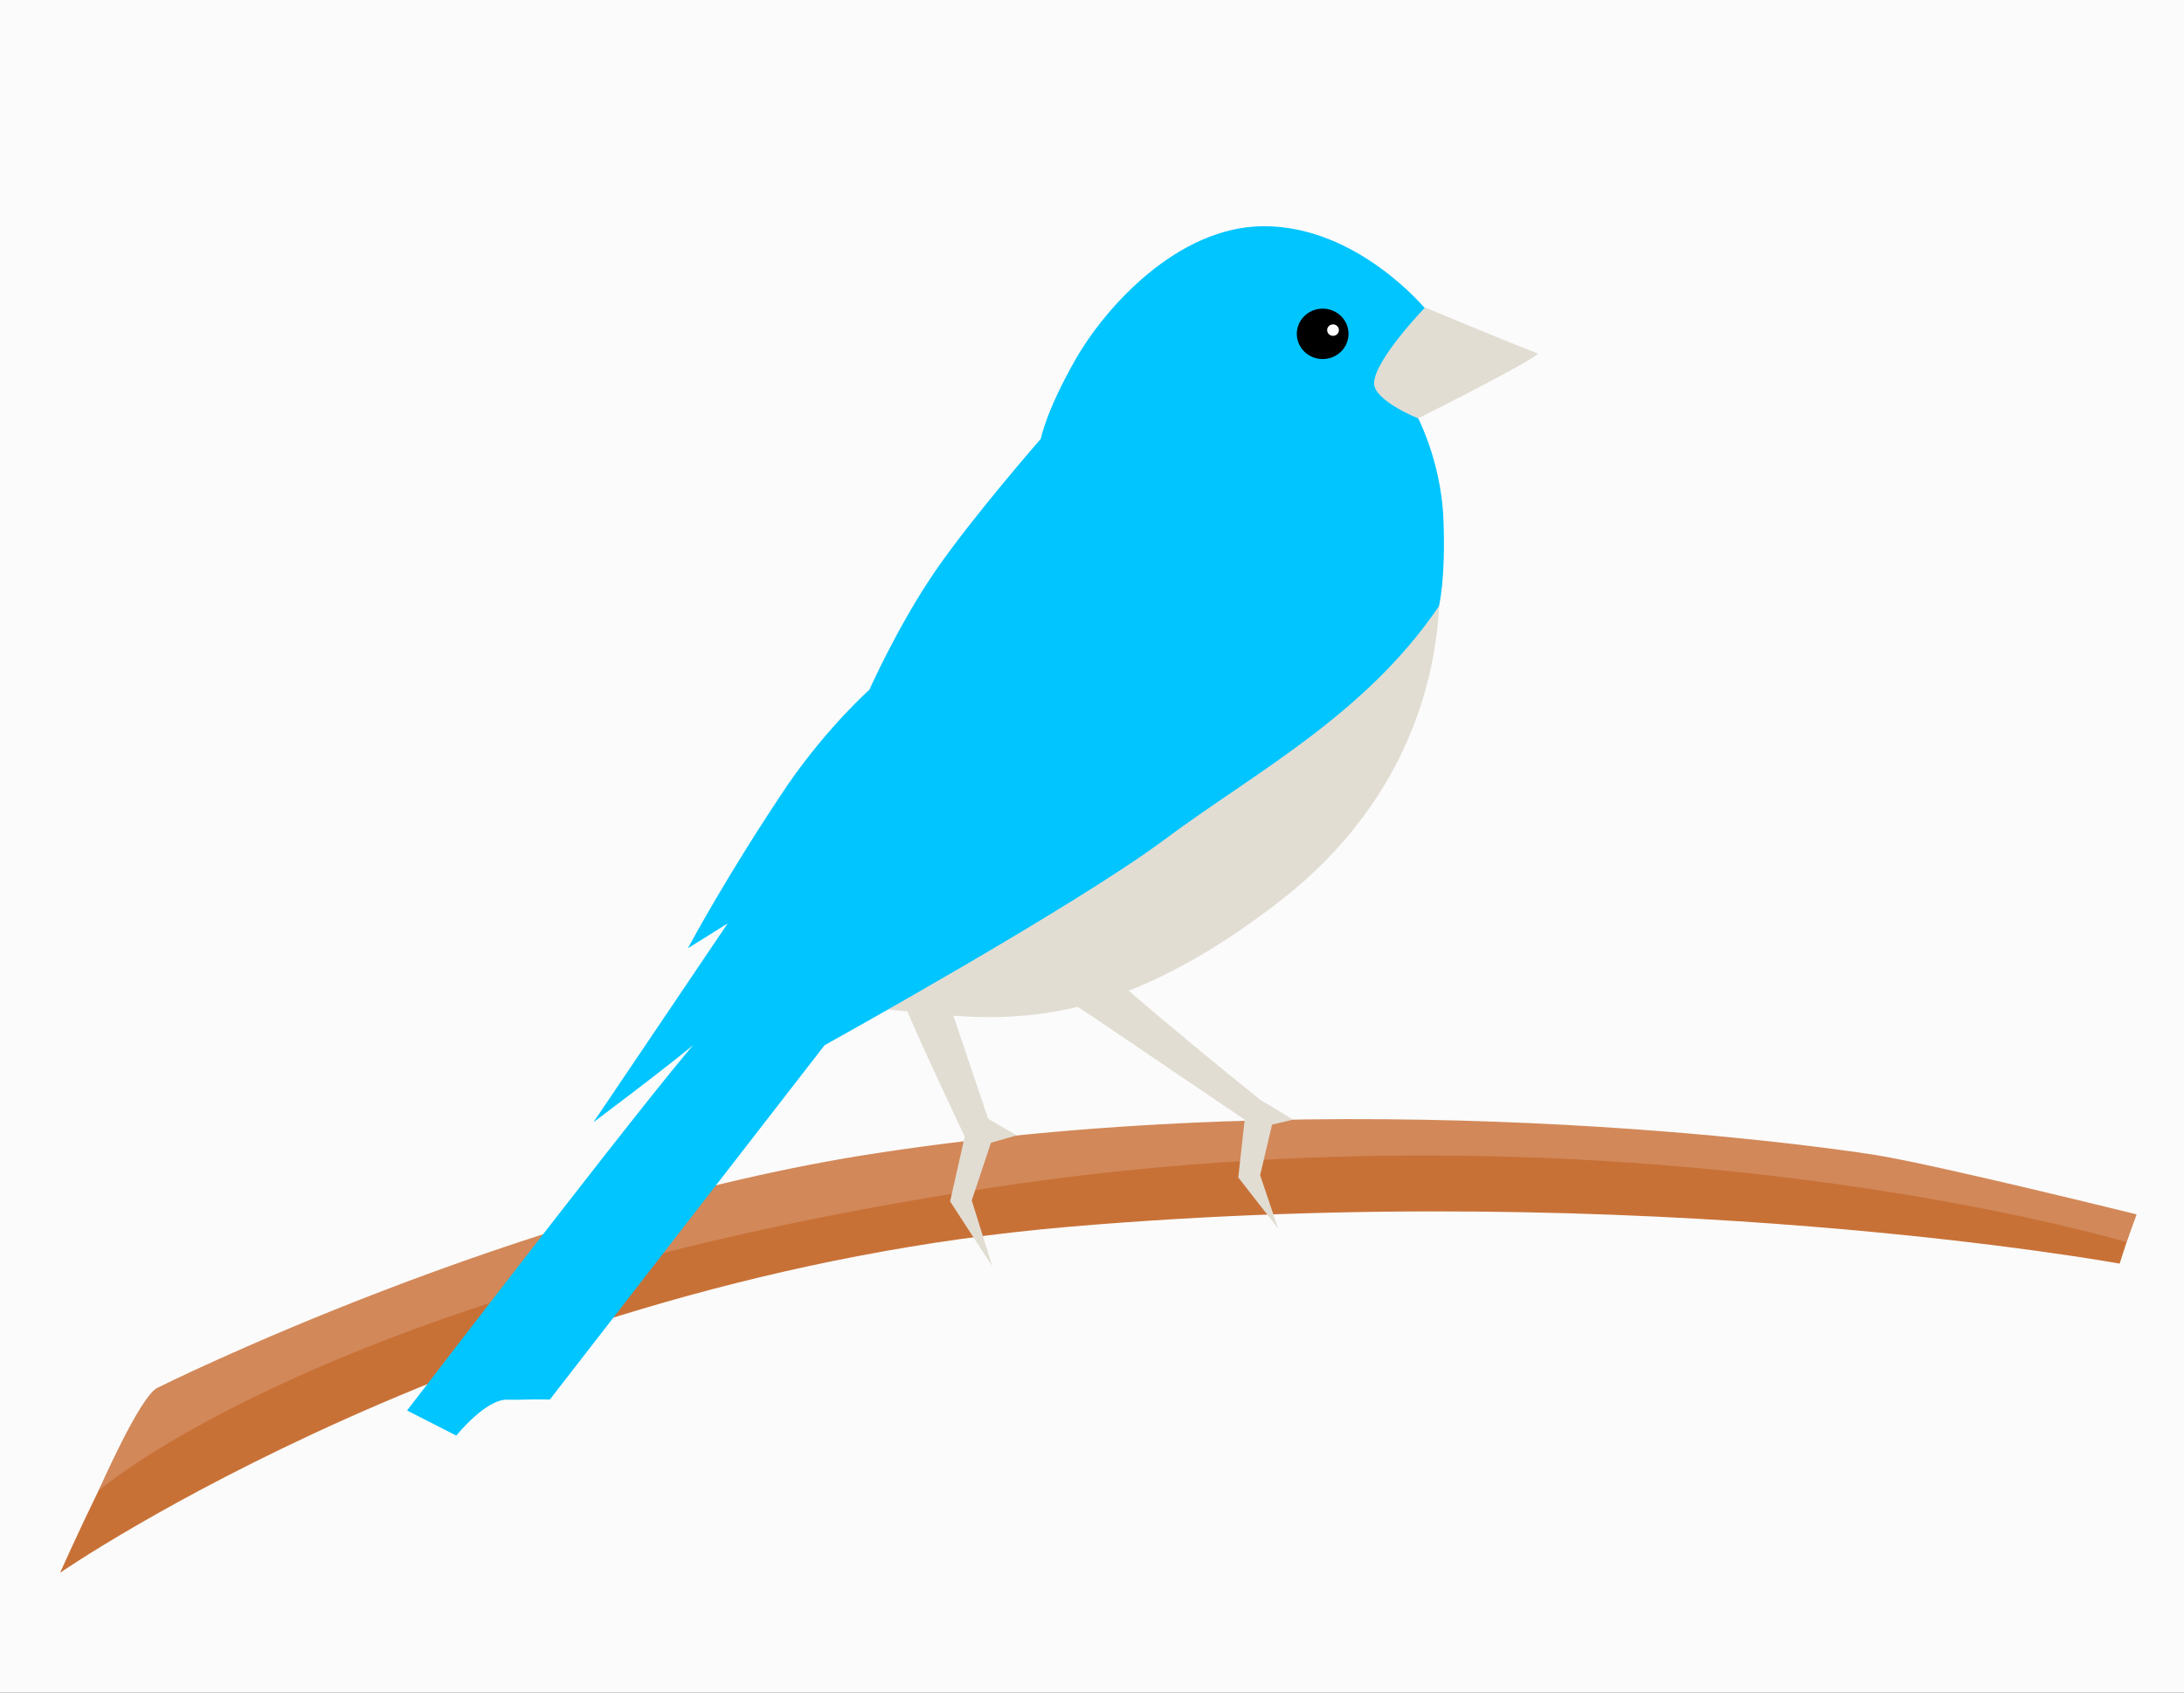 <?xml version="1.0" encoding="UTF-8"?>
<svg width="155.95mm" height="120.87mm" version="1.1" viewBox="0 0 155.95 120.87" xmlns="http://www.w3.org/2000/svg">
<rect x="0" y="0" width="155.95" height="120.87" fill="#333333" stroke="none"/>
<g transform="translate(-29.304 -33.301)">
<rect x="29.304" y="33.301" width="155.95" height="120.87" fill="#fff" fill-opacity=".977"/>
<path d="m39.983 133.54s34.172-13.604 51.258-16.733c33.774-6.185 60.697-2.199 67.972-1.489 7.276 0.71 22.53 4.852 22.53 4.852l-1.084 3.364s-33.735-6.19-75.126-2.623c-41.392 3.567-71.938 24.697-71.938 24.697s5.146-11.535 6.388-12.067z" fill="#c87137"/>
<path d="m40.567 132.39s25.571-12.789 51.258-16.733c33.938-5.211 67.102-0.571 71.411 0.12 4.31 0.691 18.637 4.24 18.637 4.24l-0.725 1.985s-35.86-10.802-81.262-3.866c-47.035 7.185-63.536 21.606-63.536 21.606s2.975-6.82 4.217-7.352z" fill="#d28859"/>
<path d="m93.77 104.61c0 0.532 4.421 9.856 4.421 9.856l-1.044 4.624 3.017 4.644-1.472-4.713 1.371-4.117s1.032-0.303 1.844-0.528l-2.041-1.185-3.257-9.647z" fill="#e2ddd3"/>
<path d="m88.801 107.55c0.355 0.178 1.099-2.335 1.099-2.335 7.861 0.149 15.921 3.924 30.718-7.508 14.797-11.432 11.219-27.514 10.836-27.295z" fill="#e2ddd3"/>
<path d="m131.13 55.407s-4.878-5.98-11.608-5.953c-6.119 0.024-11.284 5.776-13.413 9.502-2.13 3.727-2.484 5.679-2.484 5.679s-4.825 5.518-7.497 9.388c-2.672 3.871-4.748 8.535-4.748 8.535s-2.87 2.536-5.753 6.674c-4.436 6.566-7.202 11.781-7.202 11.781l2.839-1.774-9.583 14.196s8.518-6.388 7.808-6.211c-0.71 0.178-21.117 26.796-21.117 26.796l3.514 1.792s2.082-2.593 3.624-2.565c1.542 0.028 0.974-0.05 3.06-0.013l19.614-25.299s17.897-9.923 24.26-14.674c6.362-4.75 14.321-8.873 19.607-16.673 0 0 0.489-1.887 0.325-6.177-0.164-4.29-1.958-7.55-1.958-7.55l7.631-4.259s-7.631-3.194-6.921-3.194z" fill="#00c5ff"/>
<path d="m107.18 105.8 11.002 7.453-0.457 4.129 2.845 3.644-1.286-3.806 0.851-3.612 1.495-0.358s-1.556-0.961-2.29-1.381c-2.726-2.184-6.738-5.48-9.801-8.136-0.887 0-3.526 1.311-3.526 1.311z" fill="#e2ddd3"/>
<path d="m131.06 55.258s-3.604 3.73-3.639 5.396c-0.026 1.256 3.149 2.522 3.149 2.522s9.023-4.529 8.521-4.655c-0.502-0.125-8.031-3.263-8.031-3.263z" fill="#e2ddd3"/>
<ellipse cx="123.75" cy="57.14" rx="1.846" ry="1.8"/>
<ellipse cx="124.49" cy="56.873" rx=".419" ry=".409" fill="#fff"/>
</g>
</svg>

